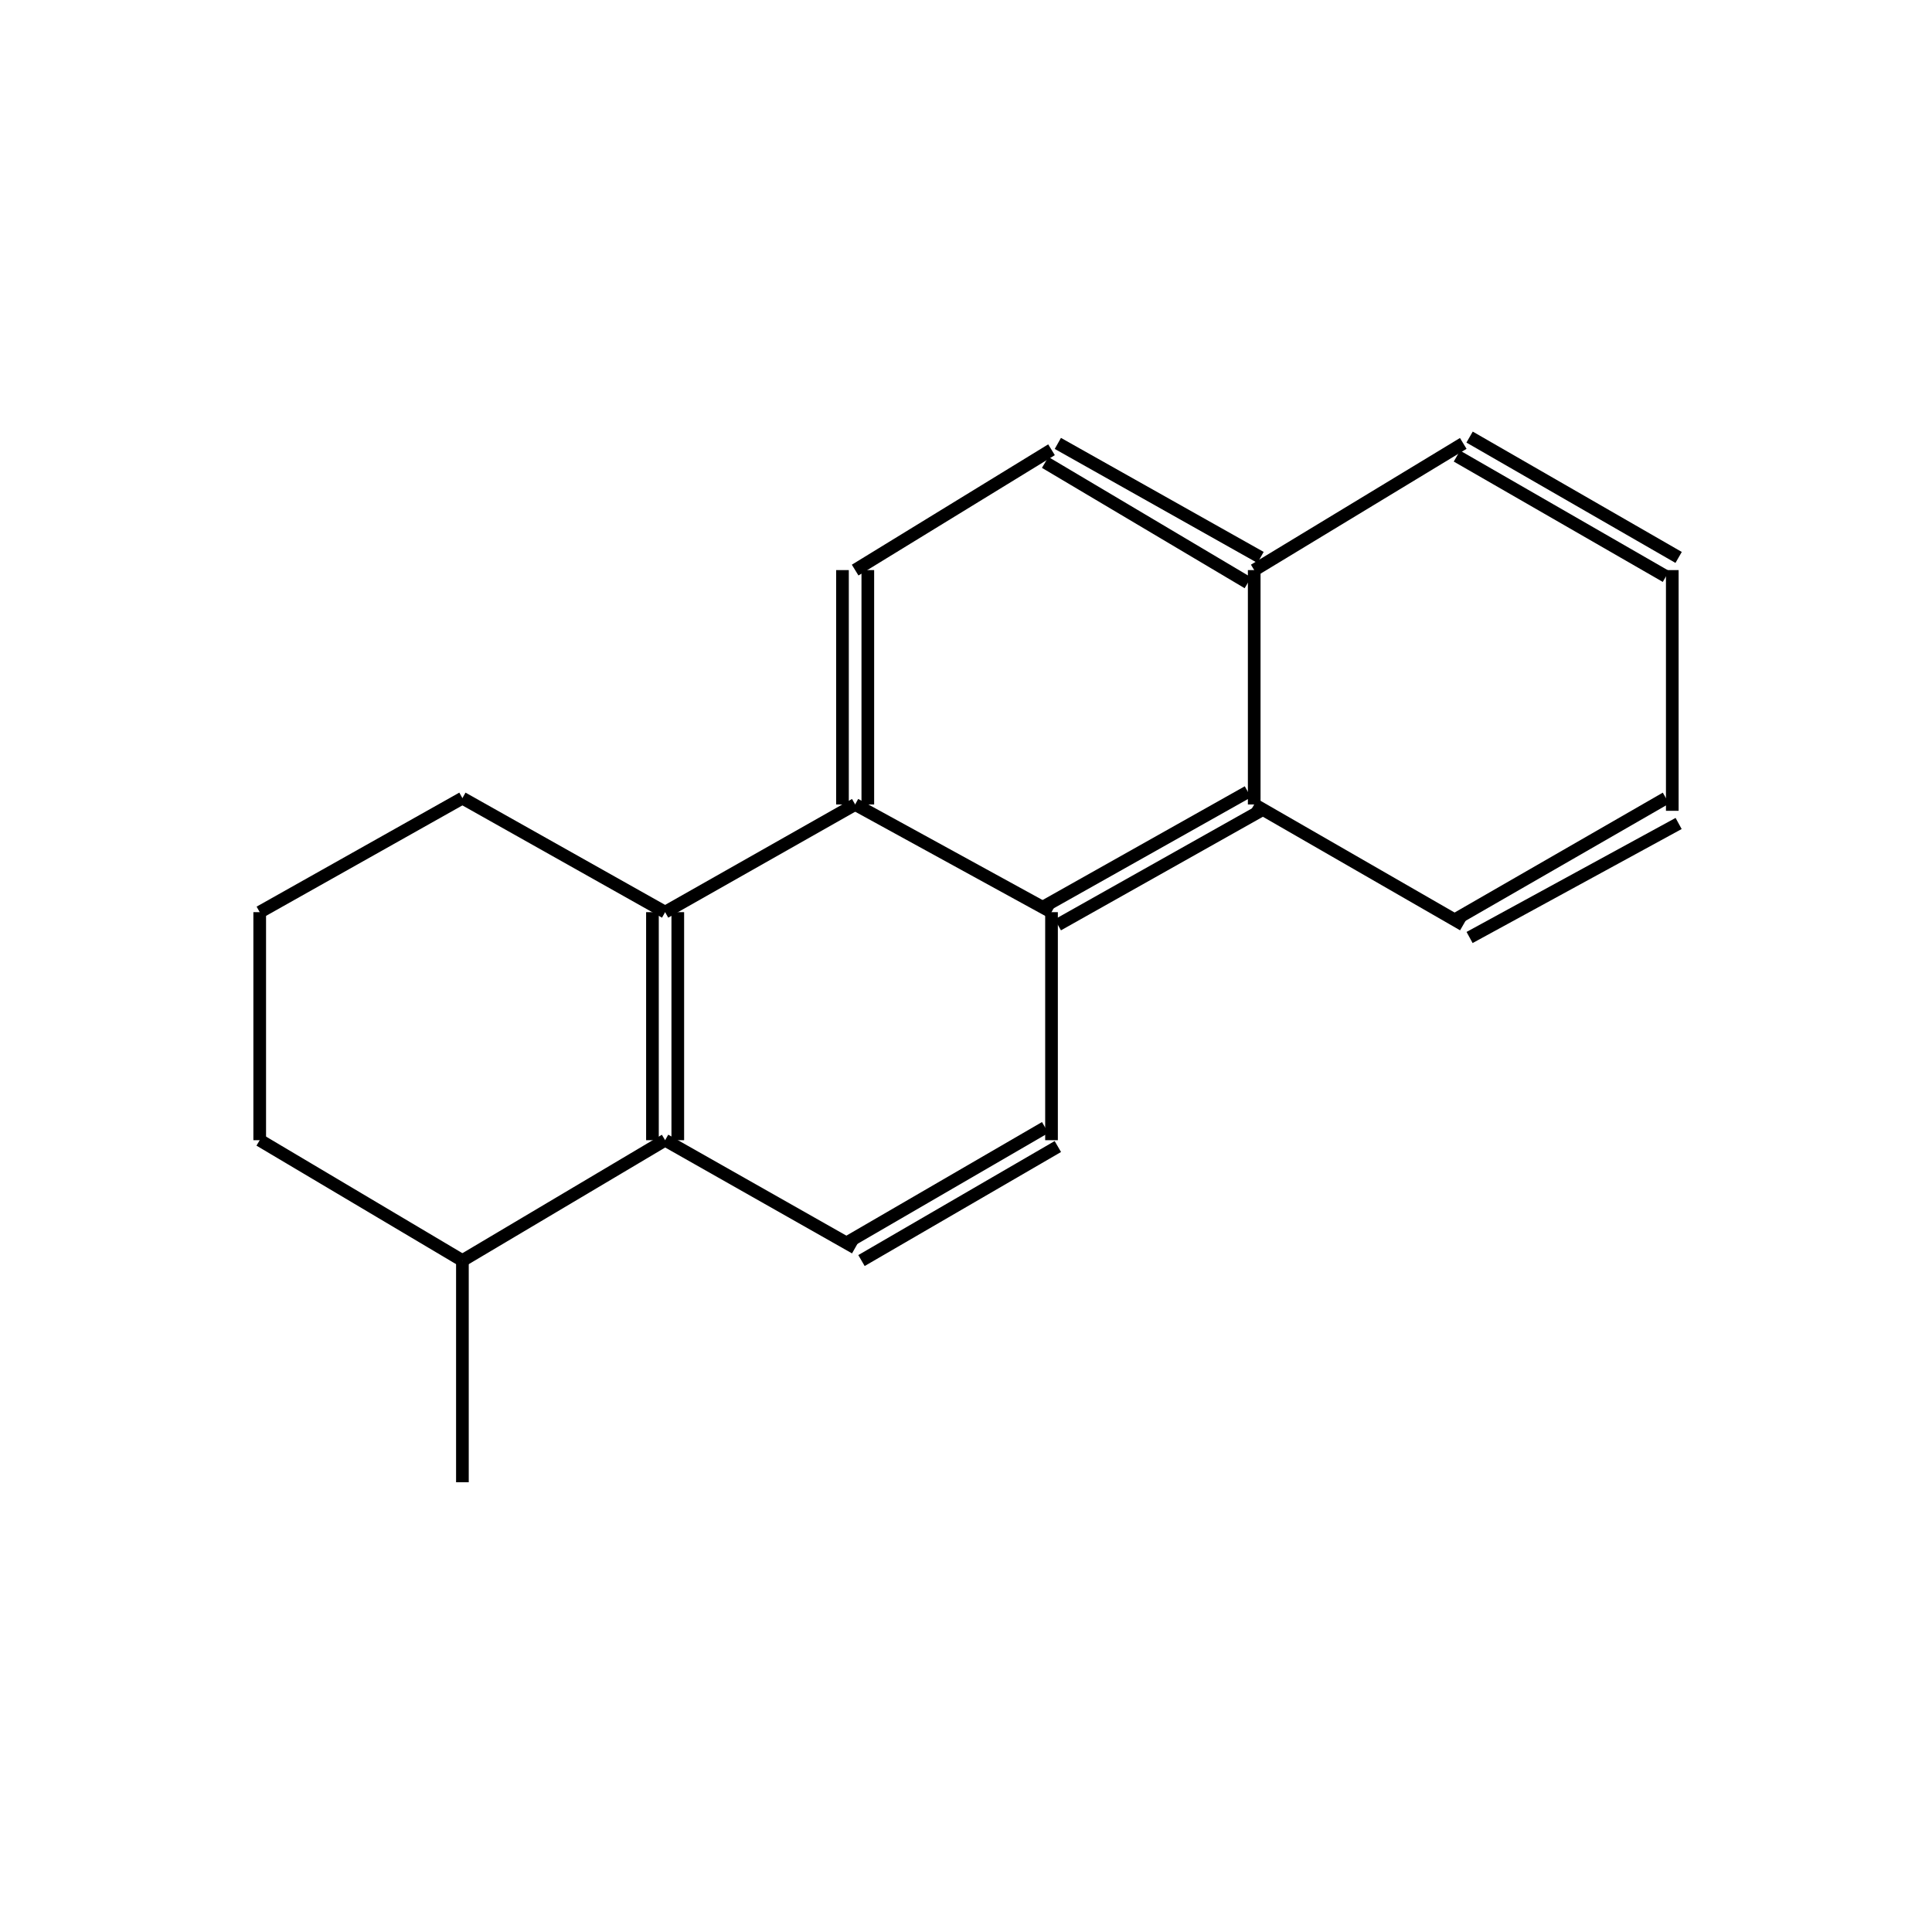 <?xml version="1.0" standalone="yes"?><!DOCTYPE svg PUBLIC "-//W3C//DTD SVG 1.1//EN" "http://www.w3.org/Graphics/SVG/1.1/DTD/svg11.dtd"><svg width="6cm" height="6cm" viewBox="0 0 305 247" xmlns="http://www.w3.org/2000/svg" version="1.2" baseProfile="tiny"><title>Image of </title>
<line x1="73" y1="205" x2="73" y2="170" stroke-width="2" stroke="black"/>
<line x1="73" y1="170" x2="41" y2="151" stroke-width="2" stroke="black"/>
<line x1="41" y1="151" x2="41" y2="115" stroke-width="2" stroke="black"/>
<line x1="41" y1="115" x2="73" y2="97" stroke-width="2" stroke="black"/>
<line x1="73" y1="97" x2="105" y2="115" stroke-width="2" stroke="black"/>
<line x1="105" y1="115" x2="135" y2="98" stroke-width="2" stroke="black"/>
<line x1="137" y1="98" x2="137" y2="61" stroke-width="2" stroke="black"/>
<line x1="133" y1="98" x2="133" y2="61" stroke-width="2" stroke="black"/>
<line x1="135" y1="61" x2="166" y2="42" stroke-width="2" stroke="black"/>
<line x1="165" y1="44" x2="197" y2="63" stroke-width="2" stroke="black"/>
<line x1="167" y1="41" x2="199" y2="59" stroke-width="2" stroke="black"/>
<line x1="198" y1="61" x2="231" y2="41" stroke-width="2" stroke="black"/>
<line x1="230" y1="43" x2="263" y2="62" stroke-width="2" stroke="black"/>
<line x1="232" y1="40" x2="265" y2="59" stroke-width="2" stroke="black"/>
<line x1="264" y1="61" x2="264" y2="99" stroke-width="2" stroke="black"/>
<line x1="263" y1="97" x2="230" y2="116" stroke-width="2" stroke="black"/>
<line x1="265" y1="101" x2="232" y2="119" stroke-width="2" stroke="black"/>
<line x1="231" y1="117" x2="198" y2="98" stroke-width="2" stroke="black"/>
<line x1="198" y1="61" x2="198" y2="98" stroke-width="2" stroke="black"/>
<line x1="197" y1="96" x2="165" y2="114" stroke-width="2" stroke="black"/>
<line x1="199" y1="99" x2="167" y2="117" stroke-width="2" stroke="black"/>
<line x1="135" y1="98" x2="166" y2="115" stroke-width="2" stroke="black"/>
<line x1="166" y1="115" x2="166" y2="151" stroke-width="2" stroke="black"/>
<line x1="165" y1="149" x2="134" y2="167" stroke-width="2" stroke="black"/>
<line x1="167" y1="152" x2="136" y2="170" stroke-width="2" stroke="black"/>
<line x1="135" y1="168" x2="105" y2="151" stroke-width="2" stroke="black"/>
<line x1="103" y1="115" x2="103" y2="151" stroke-width="2" stroke="black"/>
<line x1="107" y1="115" x2="107" y2="151" stroke-width="2" stroke="black"/>
<line x1="73" y1="170" x2="105" y2="151" stroke-width="2" stroke="black"/>
</svg>